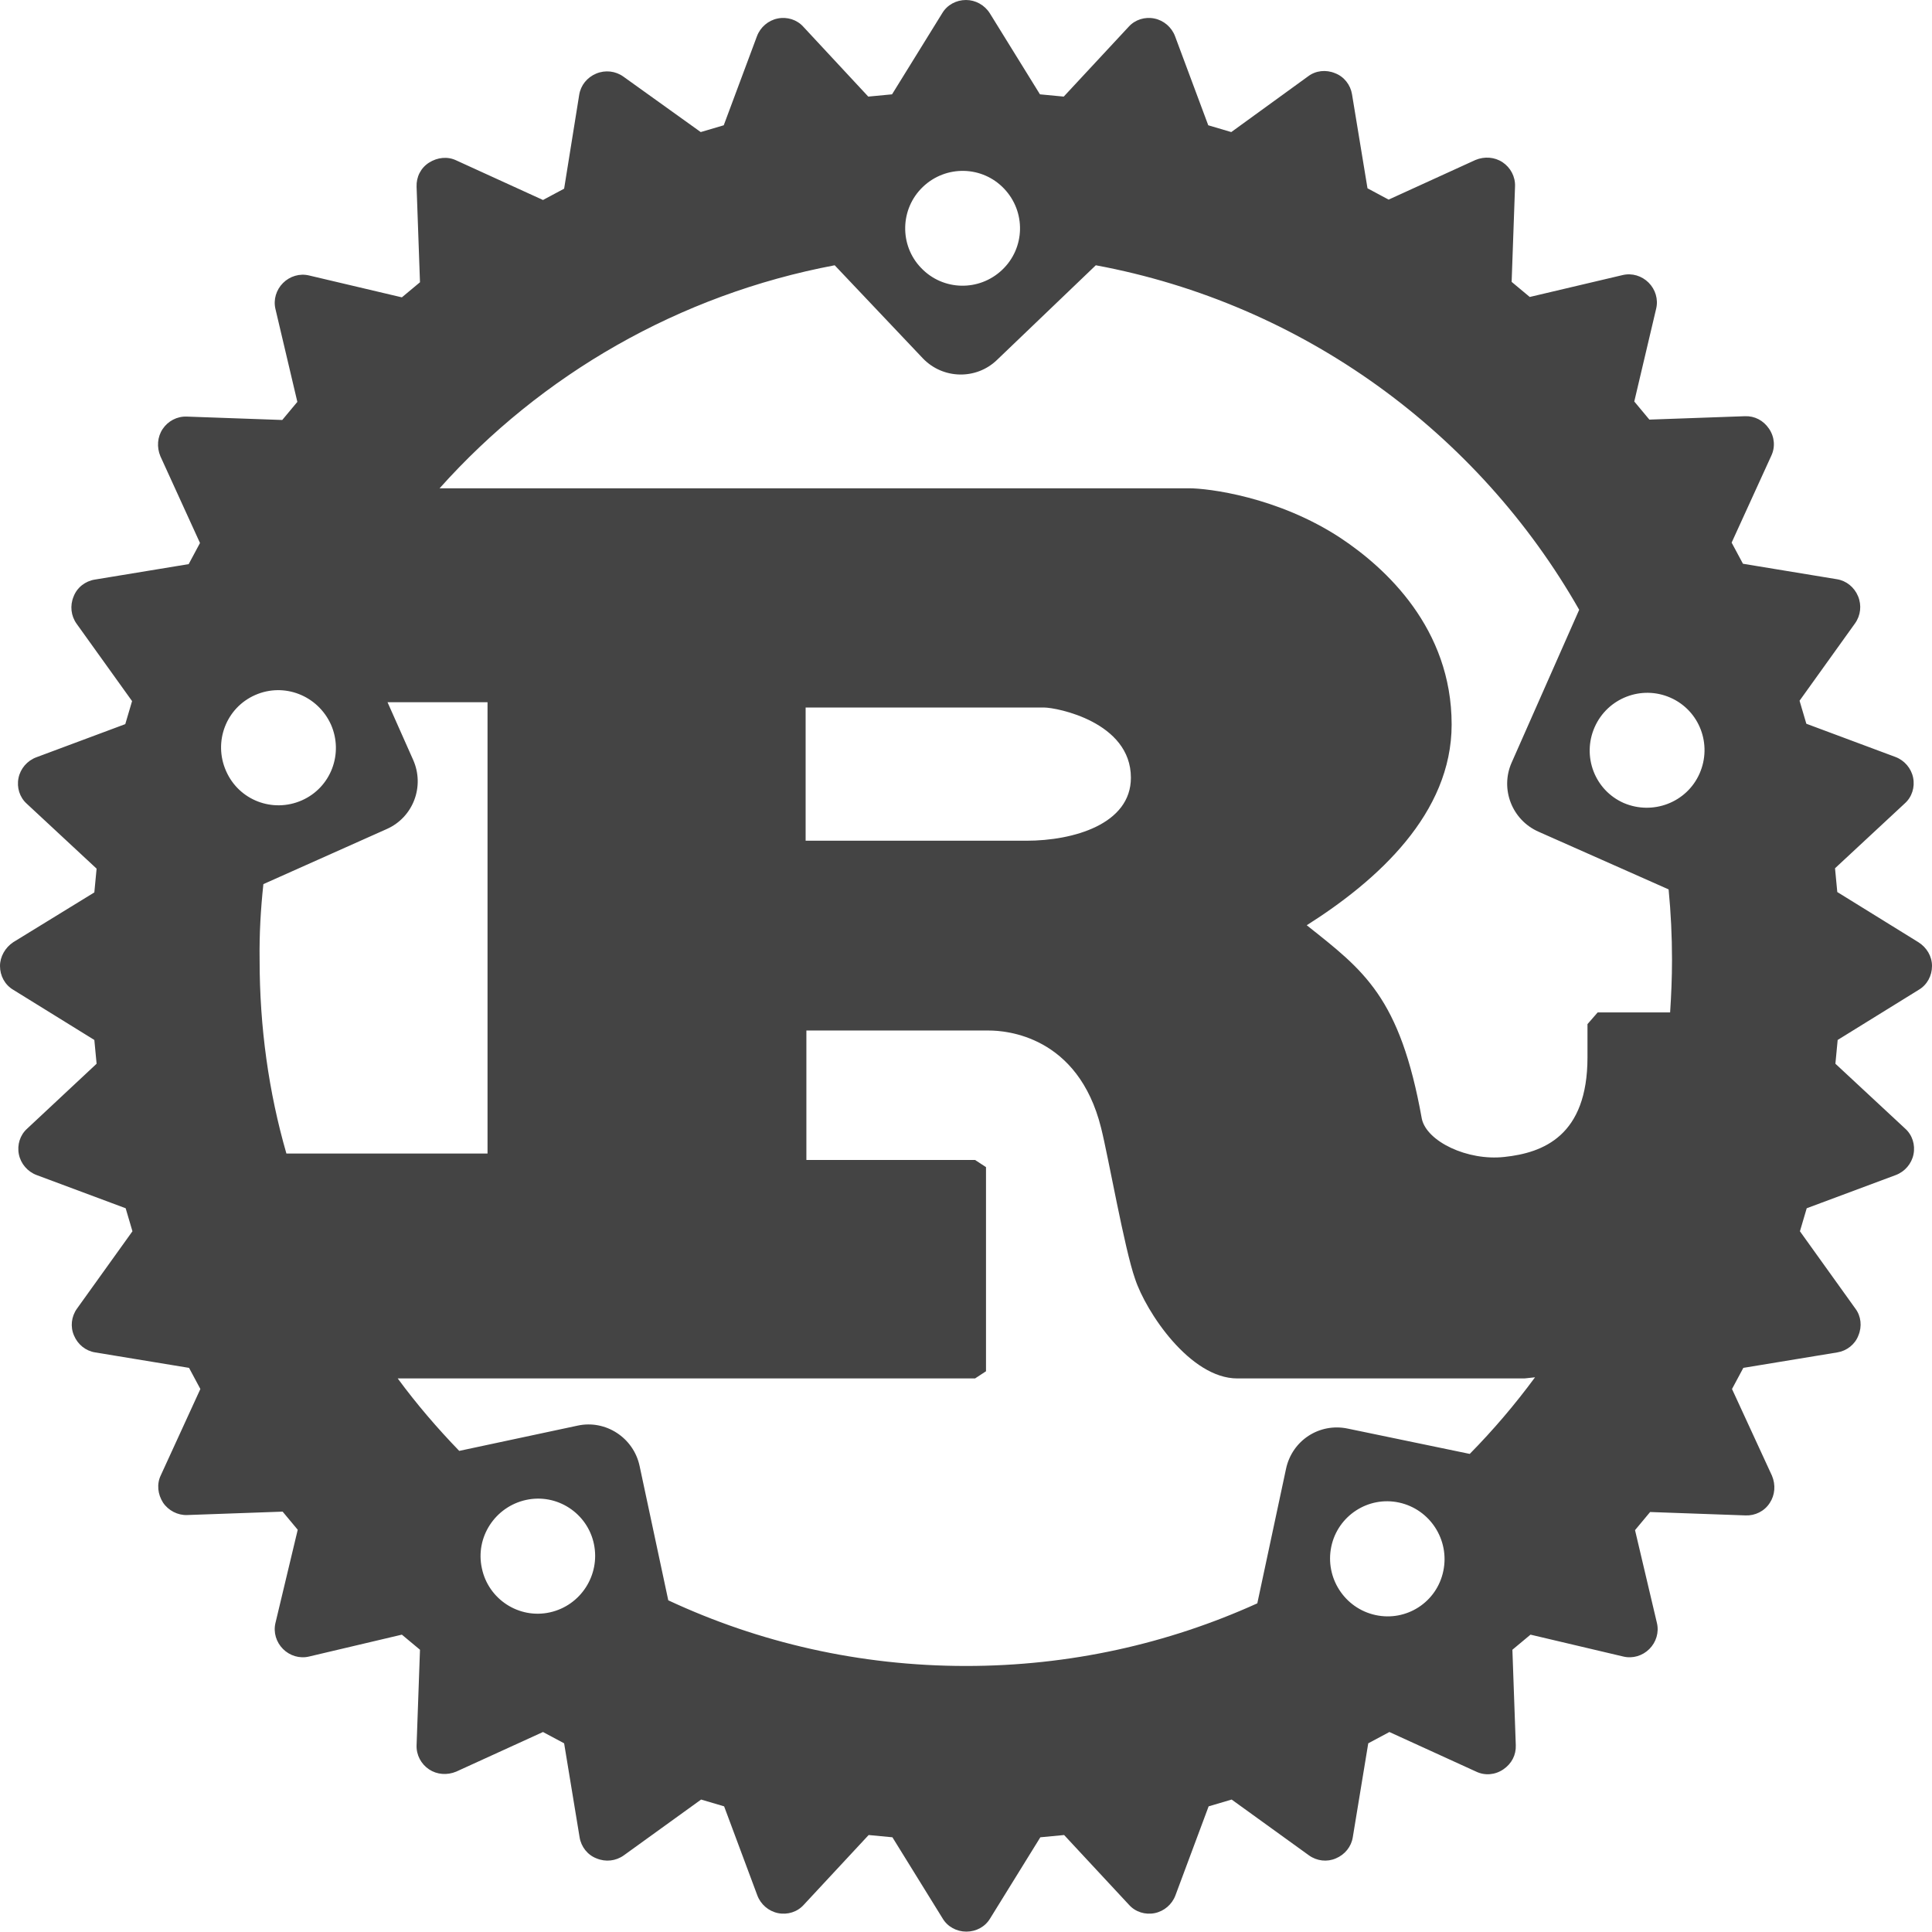 <?xml version="1.0" encoding="utf-8"?>
<!-- Generator: Adobe Illustrator 24.1.1, SVG Export Plug-In . SVG Version: 6.00 Build 0)  -->
<svg version="1.1" id="Layer_1" xmlns="http://www.w3.org/2000/svg" xmlns:xlink="http://www.w3.org/1999/xlink" x="0px" y="0px"
	 viewBox="0 0 512 512" style="enable-background:new 0 0 512 512;" xml:space="preserve">
<style type="text/css">
	.st0{fill:#444444;}
</style>
<g>
	<path class="st0" d="M508.4,249.7l-21.5-13.3l-0.6-6.3l18.5-17.2c1.9-1.7,2.7-4.3,2.2-6.8s-2.3-4.6-4.7-5.5l-23.6-8.8l-1.8-6.1
		l14.7-20.5c1.5-2.1,1.8-4.8,0.8-7.2c-1-2.4-3.1-4.1-5.6-4.5l-24.9-4.1l-3-5.6l10.5-23c1.1-2.3,0.9-5-0.6-7.2s-3.8-3.4-6.4-3.3
		l-25.3,0.9l-4-4.8l5.8-24.6c0.6-2.5-0.2-5.1-2-6.9c-1.8-1.8-4.4-2.6-6.9-2l-24.6,5.8l-4.8-4l0.9-25.3c0.1-2.6-1.2-5-3.3-6.4
		s-4.8-1.6-7.2-0.6l-23,10.5l-5.6-3l-4.1-24.9c-0.4-2.5-2.1-4.7-4.5-5.6c-2.4-1-5.1-0.7-7.1,0.8L326.3,35l-6.1-1.8l-8.8-23.6
		c-0.9-2.4-3-4.2-5.5-4.7c-2.5-0.5-5.1,0.3-6.8,2.2l-17.2,18.5l-6.3-0.6L262.3,3.5C260.9,1.3,258.5,0,256,0c-2.6,0-5,1.3-6.3,3.5
		L236.4,25l-6.3,0.6L212.9,7.1c-1.7-1.9-4.3-2.7-6.8-2.2c-2.5,0.5-4.6,2.3-5.5,4.7l-8.8,23.6l-6.1,1.8l-20.5-14.7
		c-2.1-1.5-4.8-1.8-7.2-0.8c-2.4,1-4.1,3.1-4.5,5.6L149.5,50l-5.6,3l-23-10.5c-2.3-1.1-5-0.8-7.2,0.6s-3.4,3.8-3.3,6.4l0.9,25.3
		l-4.8,4L81.9,73c-2.5-0.6-5.1,0.2-6.9,2c-1.8,1.8-2.6,4.4-2,6.9l5.8,24.6l-4,4.8l-25.3-0.9c-2.6-0.1-5,1.2-6.4,3.3
		c-1.4,2.1-1.6,4.8-0.6,7.2l10.5,23l-3,5.6l-24.9,4.1c-2.5,0.4-4.7,2.1-5.6,4.5c-1,2.4-0.7,5.1,0.8,7.2l14.7,20.5l-1.8,6.1
		l-23.6,8.8c-2.4,0.9-4.2,3-4.7,5.5s0.3,5.1,2.2,6.8l18.5,17.2l-0.6,6.3L3.5,249.7C1.4,251.1,0,253.5,0,256c0,2.6,1.3,5,3.5,6.3
		L25,275.6l0.6,6.3L7.2,299.1c-1.9,1.7-2.7,4.3-2.2,6.8s2.3,4.6,4.7,5.5l23.6,8.8l1.8,6.1l-14.7,20.5c-1.5,2.1-1.8,4.8-0.8,7.1
		c1,2.4,3.1,4.1,5.6,4.5l24.9,4.1l3,5.6l-10.5,22.9c-1.1,2.3-0.8,5,0.6,7.2c1.4,2.1,3.9,3.4,6.4,3.3l25.3-0.9l4,4.8L73,430.1
		c-0.6,2.5,0.2,5.1,2,6.9c1.8,1.8,4.4,2.6,6.9,2l24.6-5.8l4.8,4l-0.9,25.3c-0.1,2.6,1.2,5,3.3,6.4c2.1,1.4,4.8,1.6,7.2,0.6l23-10.5
		l5.6,3l4.1,24.9c0.4,2.5,2.1,4.7,4.5,5.6c2.4,1,5.1,0.7,7.2-0.8l20.5-14.8l6.1,1.8l8.8,23.6c0.9,2.4,3,4.2,5.5,4.7
		c2.5,0.5,5.1-0.3,6.8-2.2l17.2-18.5l6.3,0.6l13.3,21.5c1.3,2.2,3.7,3.5,6.3,3.5s5-1.3,6.3-3.5l13.3-21.5l6.3-0.6l17.2,18.5
		c1.7,1.9,4.3,2.7,6.8,2.2c2.5-0.5,4.6-2.3,5.5-4.7l8.8-23.6l6.1-1.8l20.5,14.8c2.1,1.5,4.8,1.8,7.1,0.8c2.4-1,4.1-3.1,4.5-5.6
		l4.1-24.9l5.6-3l23,10.5c2.3,1.1,5,0.9,7.2-0.6s3.4-3.8,3.3-6.4l-0.9-25.3l4.8-4l24.6,5.8c2.5,0.6,5.1-0.2,6.9-2
		c1.8-1.8,2.6-4.4,2-6.9l-5.8-24.6l4-4.8l25.3,0.9c2.5,0.1,5-1.1,6.4-3.3c1.4-2.1,1.6-4.8,0.6-7.2L459,368.1l3-5.6l24.9-4.1
		c2.5-0.4,4.7-2.1,5.6-4.5c1-2.4,0.7-5.1-0.8-7.1l-14.7-20.5l1.8-6.1l23.6-8.8c2.4-0.9,4.2-3,4.7-5.5c0.5-2.5-0.3-5.1-2.2-6.8
		l-18.5-17.2l0.6-6.3l21.5-13.3c2.2-1.3,3.5-3.7,3.5-6.3S510.6,251.1,508.4,249.7L508.4,249.7z M364.5,428
		c-8.2-1.8-13.4-9.9-11.7-18.1c1.7-8.2,9.8-13.5,18-11.7c8.2,1.8,13.4,9.9,11.7,18.1C380.8,424.6,372.7,429.8,364.5,428z
		 M357.2,378.6c-7.5-1.6-14.8,3.1-16.4,10.7l-7.6,35.6c-23.6,10.7-49.7,16.6-77.2,16.6c-28.2,0-54.9-6.2-78.9-17.4l-7.6-35.6
		c-1.6-7.5-9-12.3-16.4-10.7l-31.4,6.7c-5.8-6-11.3-12.4-16.3-19.2h153l2.9-1.9v-54.1l-2.9-1.9h-44.7v-34.3h48.4
		c4.4,0,23.6,1.3,29.7,25.8c1.9,7.5,6.2,32.1,9,40c2.9,8.8,14.6,26.4,27.1,26.4H404l2.8-0.3c-5.3,7.2-11.1,14-17.3,20.3L357.2,378.6
		L357.2,378.6z M145.7,427.3c-8.2,1.8-16.3-3.5-18-11.7c-1.8-8.2,3.5-16.3,11.7-18.1c8.2-1.8,16.3,3.5,18,11.7
		C159.1,417.4,153.9,425.5,145.7,427.3z M87.7,192c3.4,7.7,0,16.7-7.7,20.1c-7.7,3.4-16.7,0-20.1-7.8c-3.4-7.7,0-16.7,7.7-20.1
		S84.2,184.3,87.7,192z M69.8,234.3l32.7-14.6c7-3.1,10.1-11.3,7-18.3l-6.8-15.3h26.5v119.6H75.9c-4.7-16.3-7.1-33.5-7.1-51.3
		C68.7,247.5,69.1,240.8,69.8,234.3L69.8,234.3z M213.5,222.7v-35.2h63.2c3.3,0,23,3.8,23,18.6c0,12.3-15.2,16.7-27.7,16.7H213.5z
		 M443.1,254.4c0,4.7-0.2,9.3-0.5,13.9h-19.2l-2.7,3.1v8.8c0,20.8-11.7,25.3-22,26.4c-9.8,1.1-20.6-4.1-21.9-10.1
		c-5.8-32.4-15.4-39.3-30.5-51.3c18.8-11.9,38.4-29.6,38.4-53.2c0-25.5-17.5-41.5-29.4-49.4c-16.7-11-35.2-13.2-40.2-13.2H116.5
		c26.9-30.1,63.4-51.3,104.7-59.1L244.6,95c5.3,5.5,14.1,5.7,19.6,0.4l26.2-25.1c54.9,10.2,101.4,44.4,128.1,91.3l-17.9,40.5
		c-3.1,7,0.1,15.2,7.1,18.3l34.5,15.3C442.8,241.9,443.1,248.1,443.1,254.4z M244.6,49.5c6.1-5.8,15.7-5.6,21.5,0.5
		c5.8,6.1,5.6,15.7-0.5,21.5c-6.1,5.8-15.7,5.6-21.5-0.5C238.3,65,238.5,55.3,244.6,49.5z M422.6,192.7c3.4-7.7,12.4-11.2,20.1-7.8
		c7.7,3.4,11.1,12.4,7.7,20.1c-3.4,7.7-12.4,11.1-20.1,7.8C422.6,209.4,419.2,200.4,422.6,192.7z"/>
</g>
</svg>
